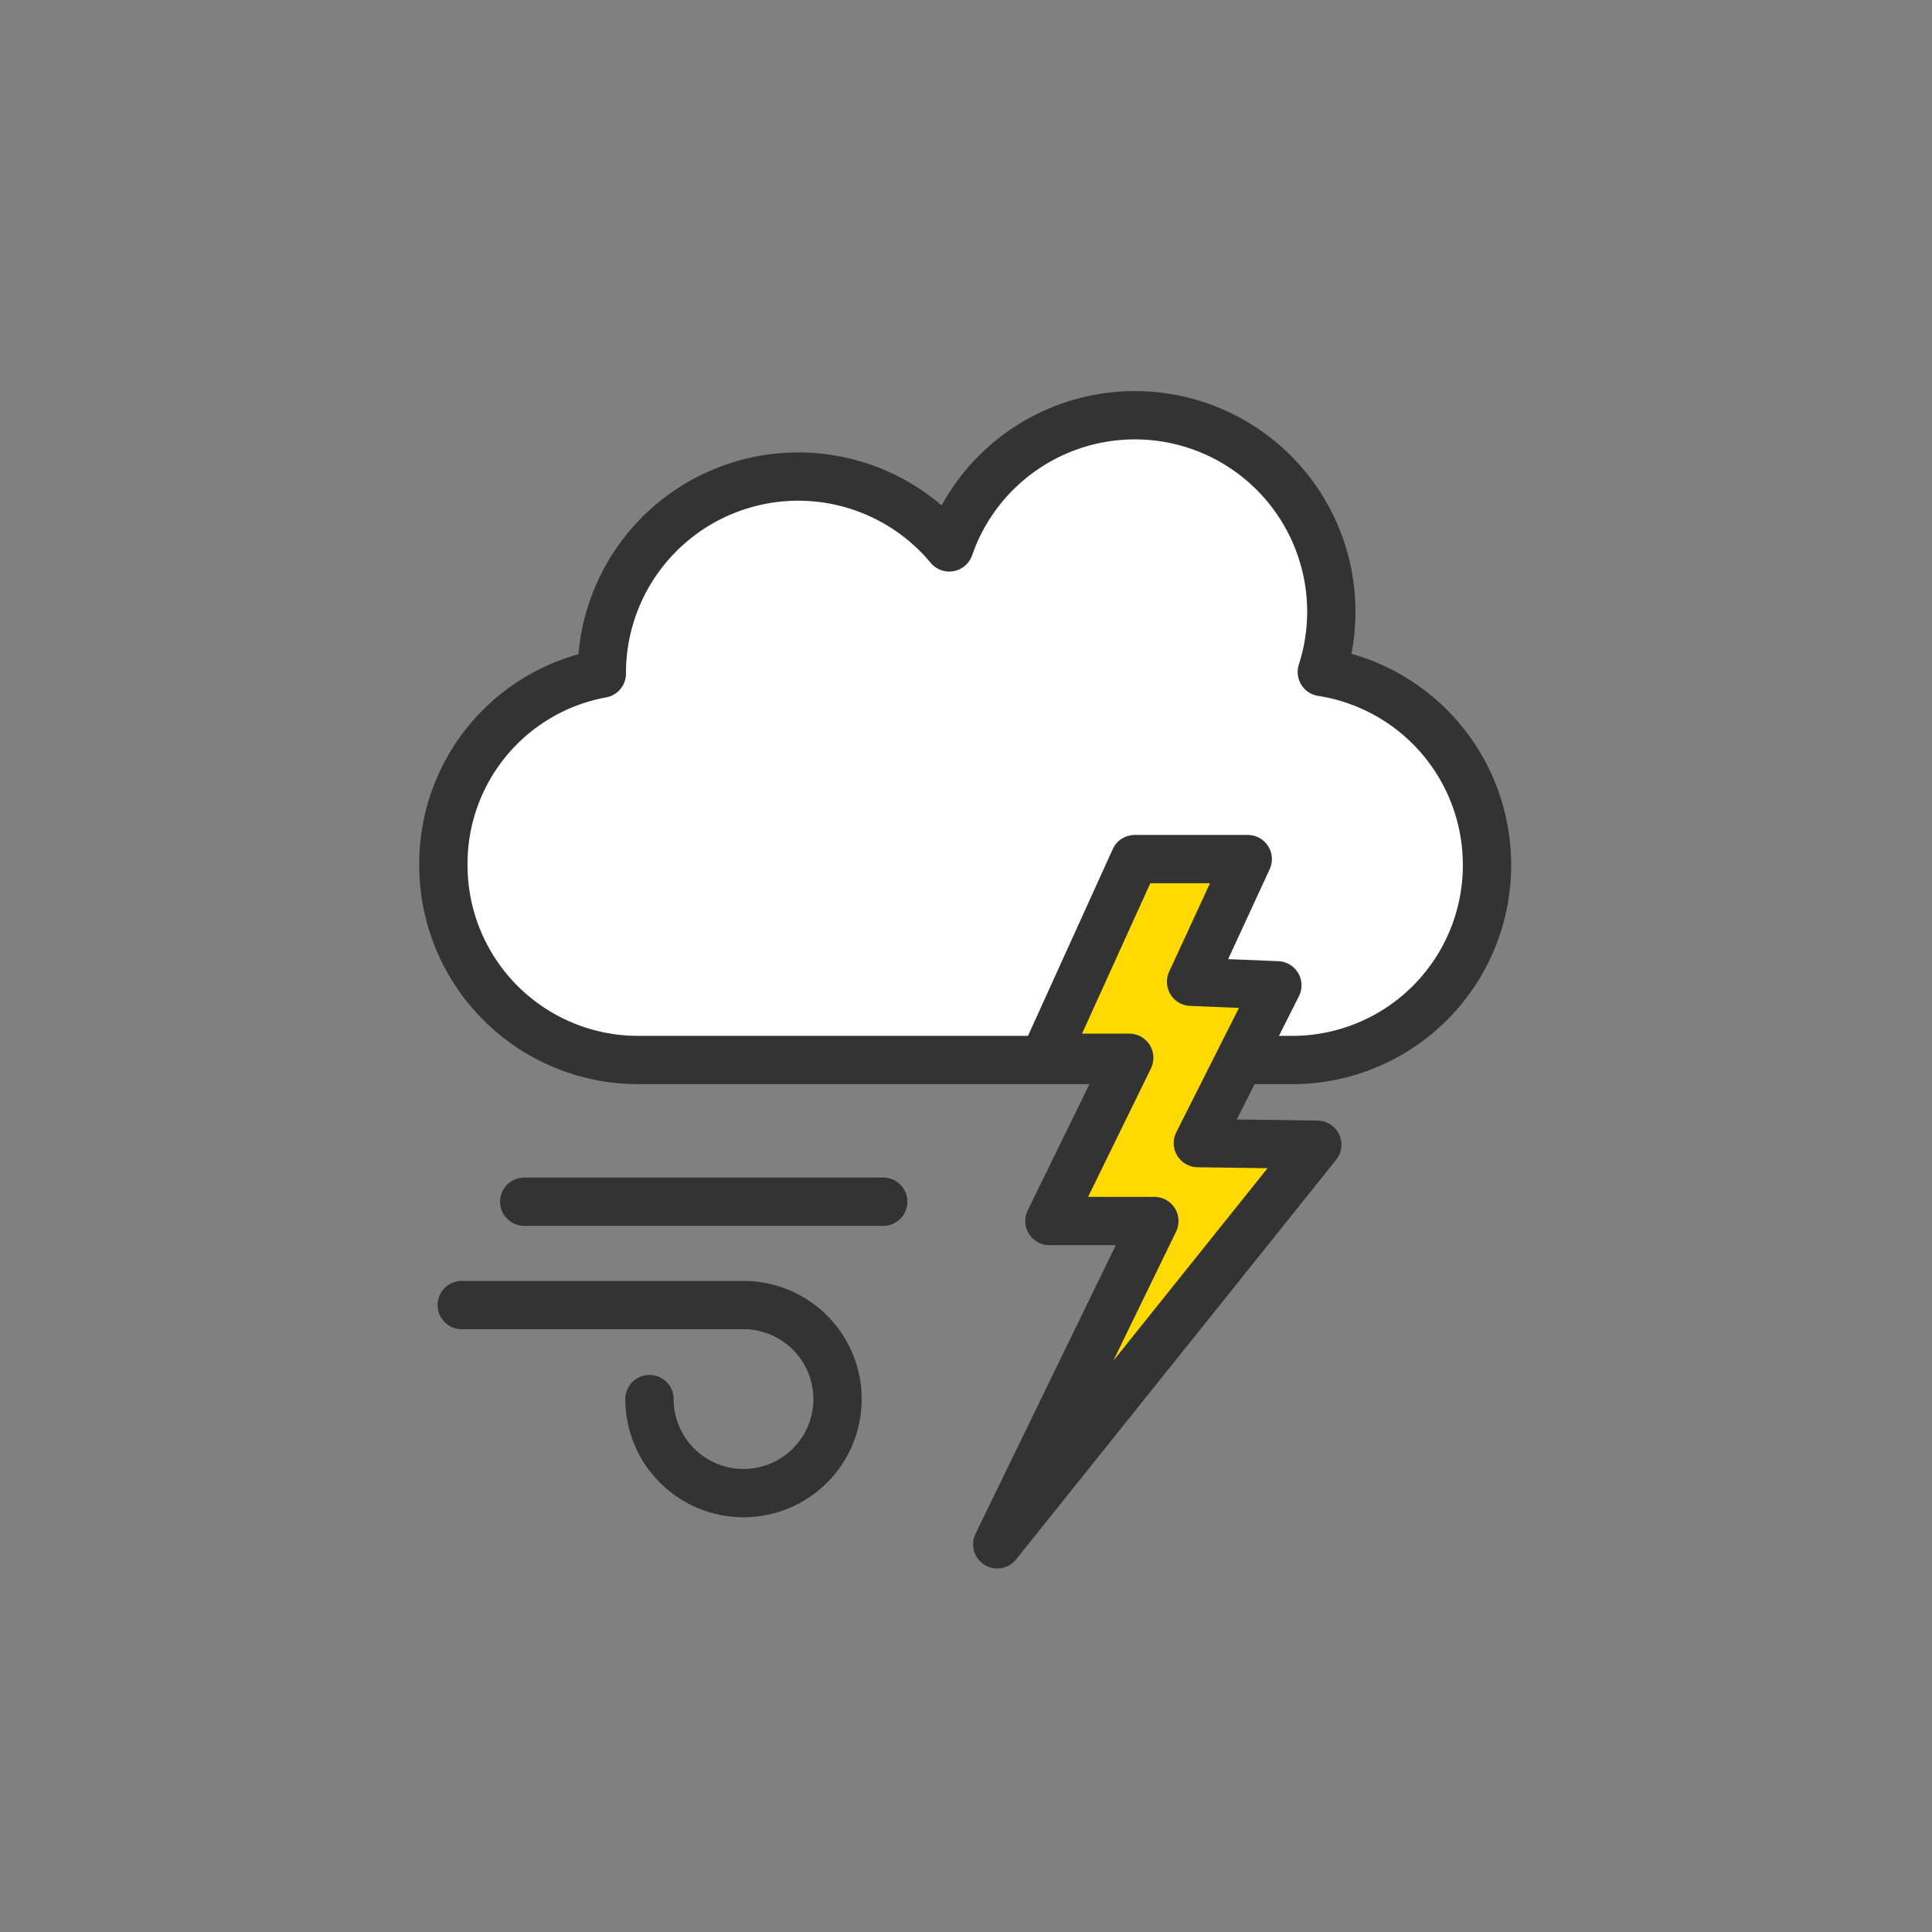 <svg id="Ebene_1" data-name="Ebene 1" xmlns="http://www.w3.org/2000/svg" viewBox="0 0 60 60"><rect x="0" y="0" width="60" height="60" fill="#808080" stroke="none"/><defs><style>.cls-1{fill:#fff;}.cls-1,.cls-2,.cls-3{stroke:#333;stroke-linecap:round;stroke-linejoin:round;}.cls-1,.cls-3{stroke-width:1.5px;}.cls-2{fill:none;stroke-width:1.5px;}.cls-3{fill:#ffda00;}</style></defs><path class="cls-1" d="M41.05,20.87a6.1,6.1,0,0,0-11.44-4.21l-.13.34a6.1,6.1,0,0,0-10.79,3.92,6,6,0,0,0-4.92,5.94h0a6.05,6.05,0,0,0,6.05,6.06H40.18a6.05,6.05,0,0,0,6-6.06h0A6.06,6.06,0,0,0,41.05,20.87Z"/><line class="cls-2" x1="27.43" y1="37.32" x2="16.28" y2="37.32"/><path class="cls-2" d="M14.34,40.53h8.75a2.92,2.92,0,1,1-2.92,2.92"/><polygon class="cls-3" points="40.91 35.55 37.2 35.5 39.67 30.6 36.99 30.49 38.75 26.68 35.24 26.68 32.44 32.85 35.07 32.85 32.59 37.92 35.85 37.92 30.97 47.96 40.91 35.55"/></svg>
